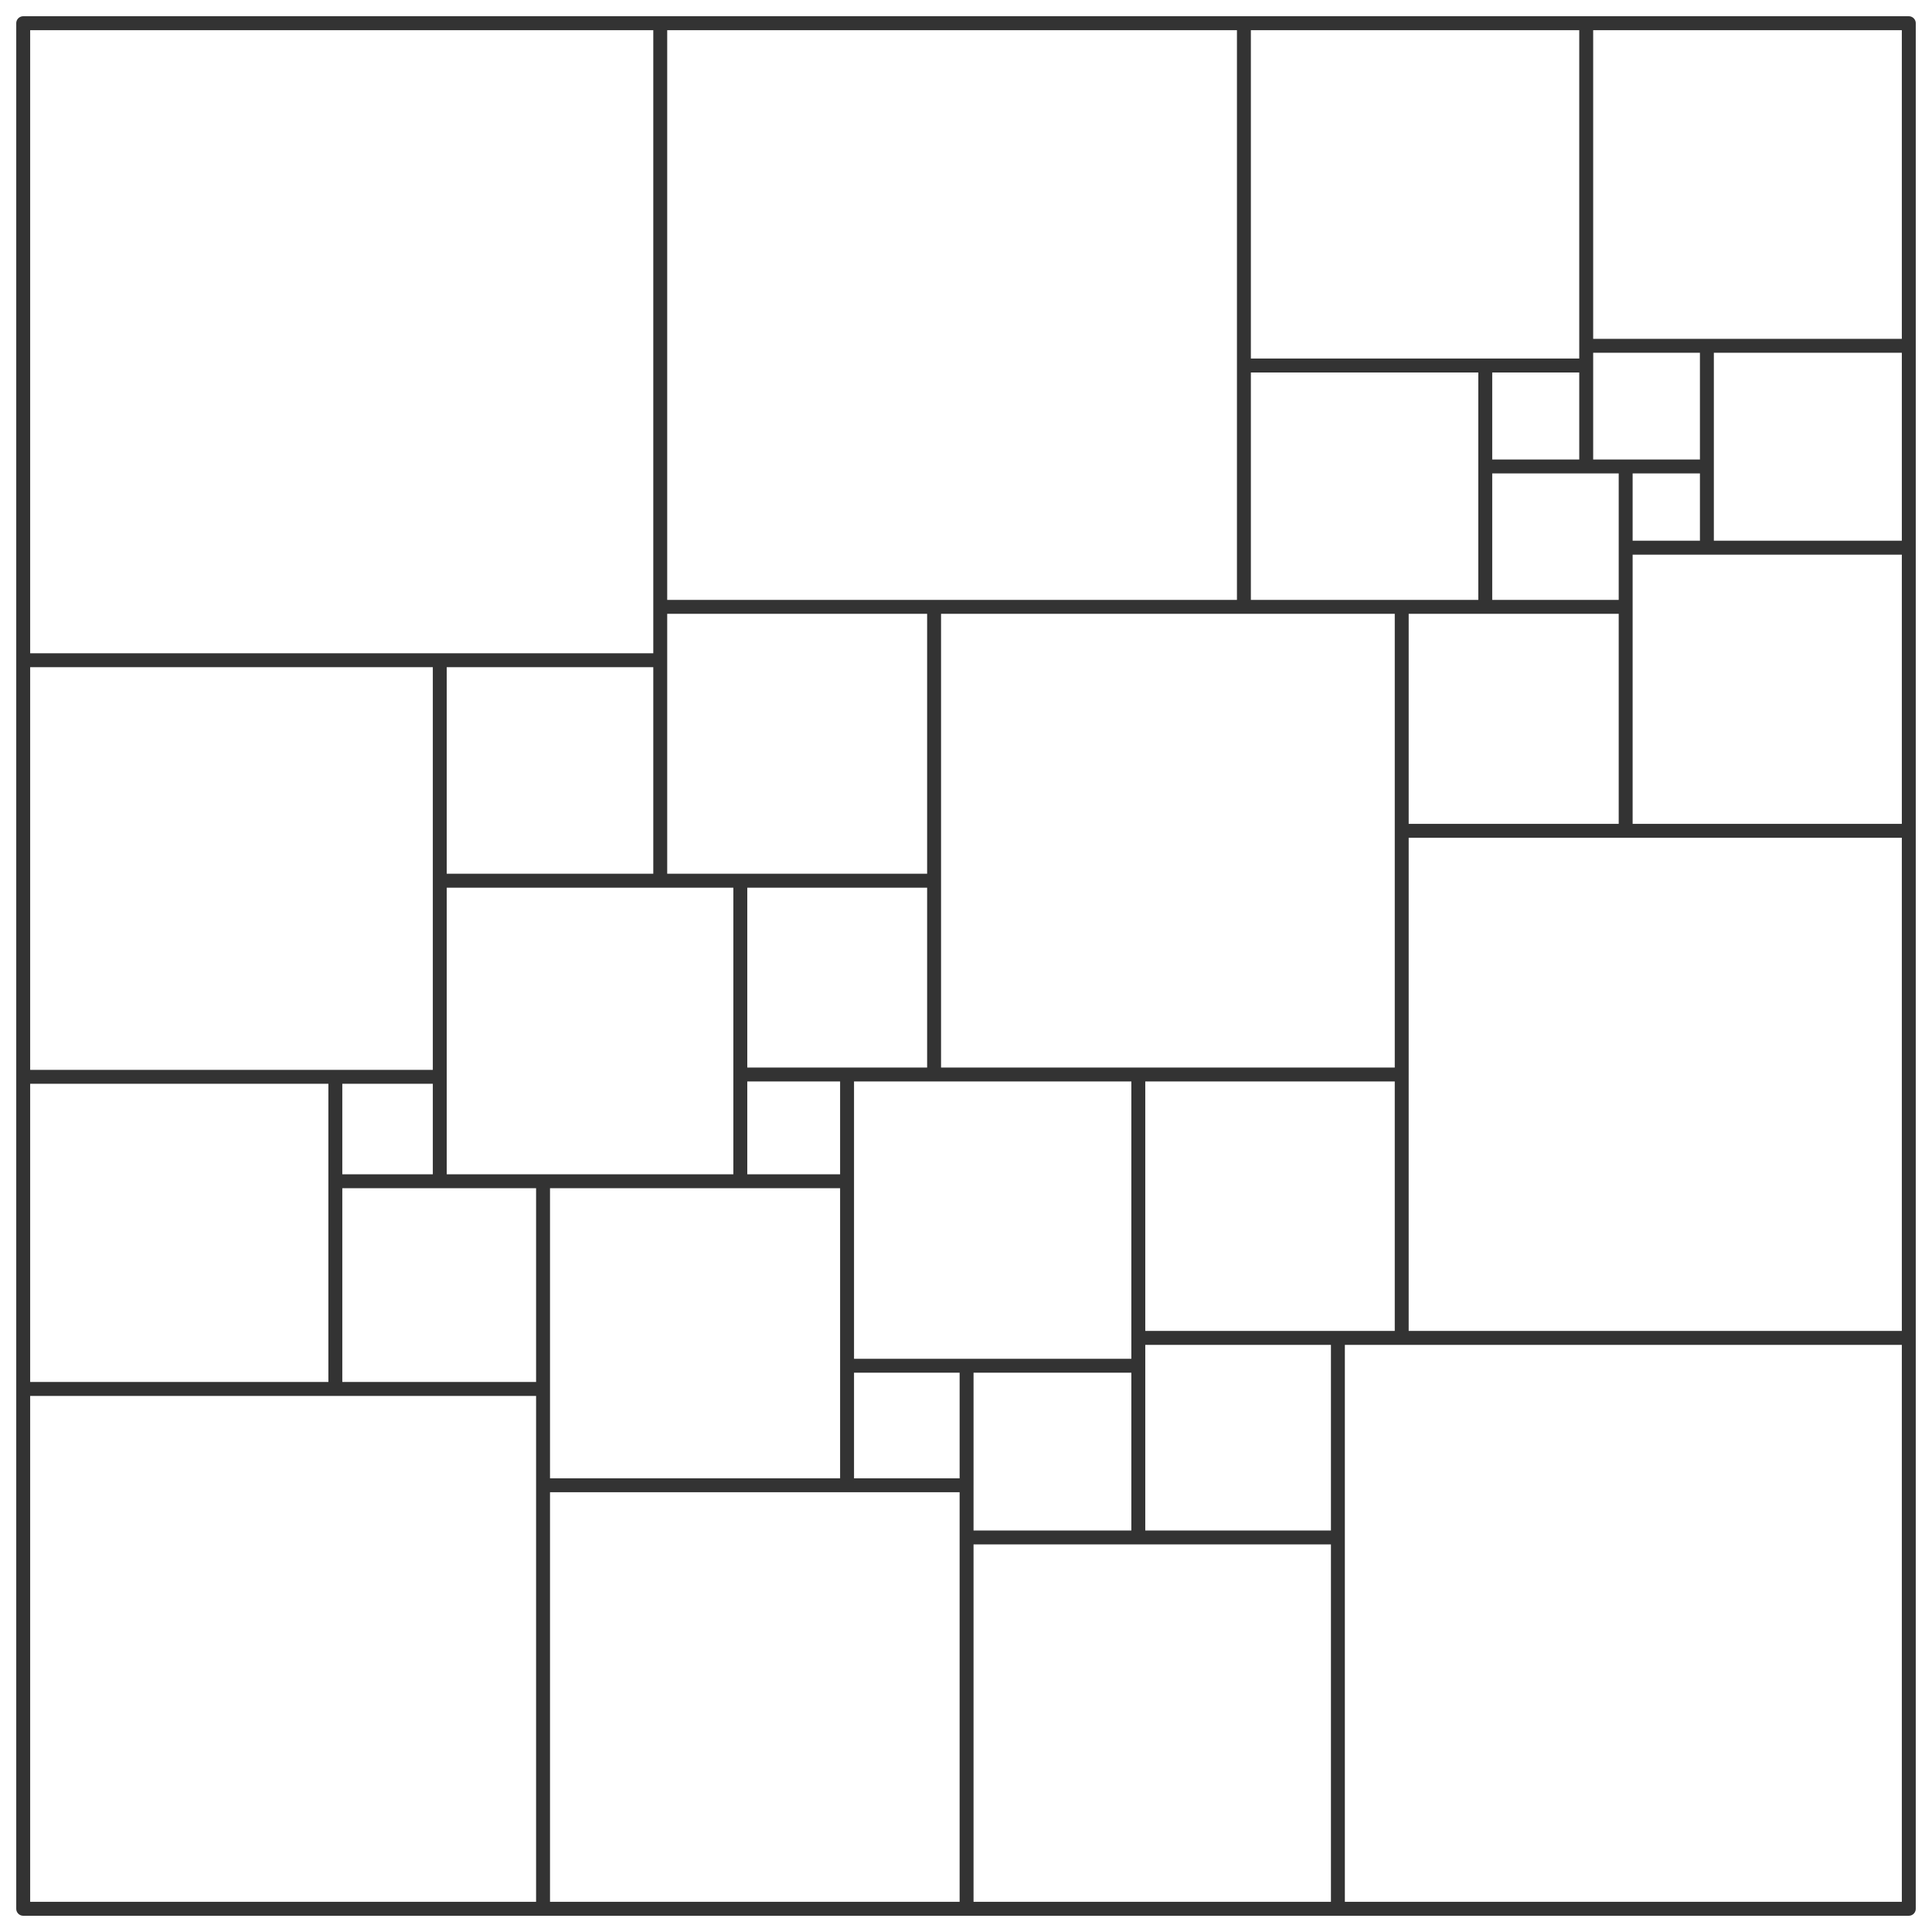 <svg
   xmlns="http://www.w3.org/2000/svg"
   version="1.1"
   width="1665"
   height="1665"
   viewBox="0 0 1665 1665"
   >
<path id="1507" stroke-linejoin="round" stroke-linecap="round" stroke-width="12" fill="none" stroke="#333" stroke-dashoffset="19840"
d="
 M 20 1645 v -1625 h 1625 m -1625 0
 m 549 0 v 549 h -549 m 549 -549
 m 503 0 v 503 h -503 m 503 -503
 m 295 0 v 295 h -295 m 295 -295
 m 278 0 v 278 h -278 m 278 -278
  m -278 0 m -295 295
 m 208 0 v 208 h -208 m 208 -208
 m 87 0 v 87 h -87 m 87 -87
  m 0 -295 m 0 278
 m 104 0 v 104 h -104
  m -87 0
 m 121 0 v 121 h -121 m 121 -121
 m 70 0 v 70 h -70 m 70 -70
  m 0 -104
 m 174 0 v 174 h -174 m 174 -174
  m -1625 -278 m 0 549
 m 359 0 v 359 h -359 m 359 -359
 m 190 0 v 190 h -190 m 190 -190
  m 0 -549 m 0 503
 m 236 0 v 236 h -236
  m -190 -190 m -359 359
 m 269 0 v 269 h -269 m 269 -269
 m 90 0 v 90 h -90
  m 90 0 m 0 -259
 m 259 0 v 259 h -259 m 259 -259
 m 167 0 v 167 h -167 m 167 -167
  m 0 -236
 m 403 0 v 403 h -403 m 403 -403
 m 193 0 v 193 h -193
  m 193 -244
 m 244 0 v 244 h -244
  m -193 -193 m -403 403 m -167 0
 m 92 0 v 92 h -92
  m -259 0 m -90 0
 m 179 0 v 179 h -179
  m 179 0 m -448 0
 m 448 0 v 448 h -448 m 448 -448
  m 0 -179
 m 262 0 v 262 h -262 m 262 -262
  m 0 -92
 m 251 0 v 251 h -251 m 251 -251
 m 227 0 v 227 h -227 m 227 -227
  m 0 -403 m 0 193
 m 437 0 v 437 h -437
  m -227 -227 m -251 251
 m 103 0 v 103 h -103
  m -262 0
 m 365 0 v 365 h -365 m 365 -365
  m 0 -103
 m 148 0 v 148 h -148 m 148 -148
  m 0 -251 m 0 227
 m 172 0 v 172 h -172
  m -148 0
 m 320 0 v 320 h -320 m 320 -320
  m 0 -172
 m 492 0 v 492 h -492 m 492 -492
">
</path>
</svg>
